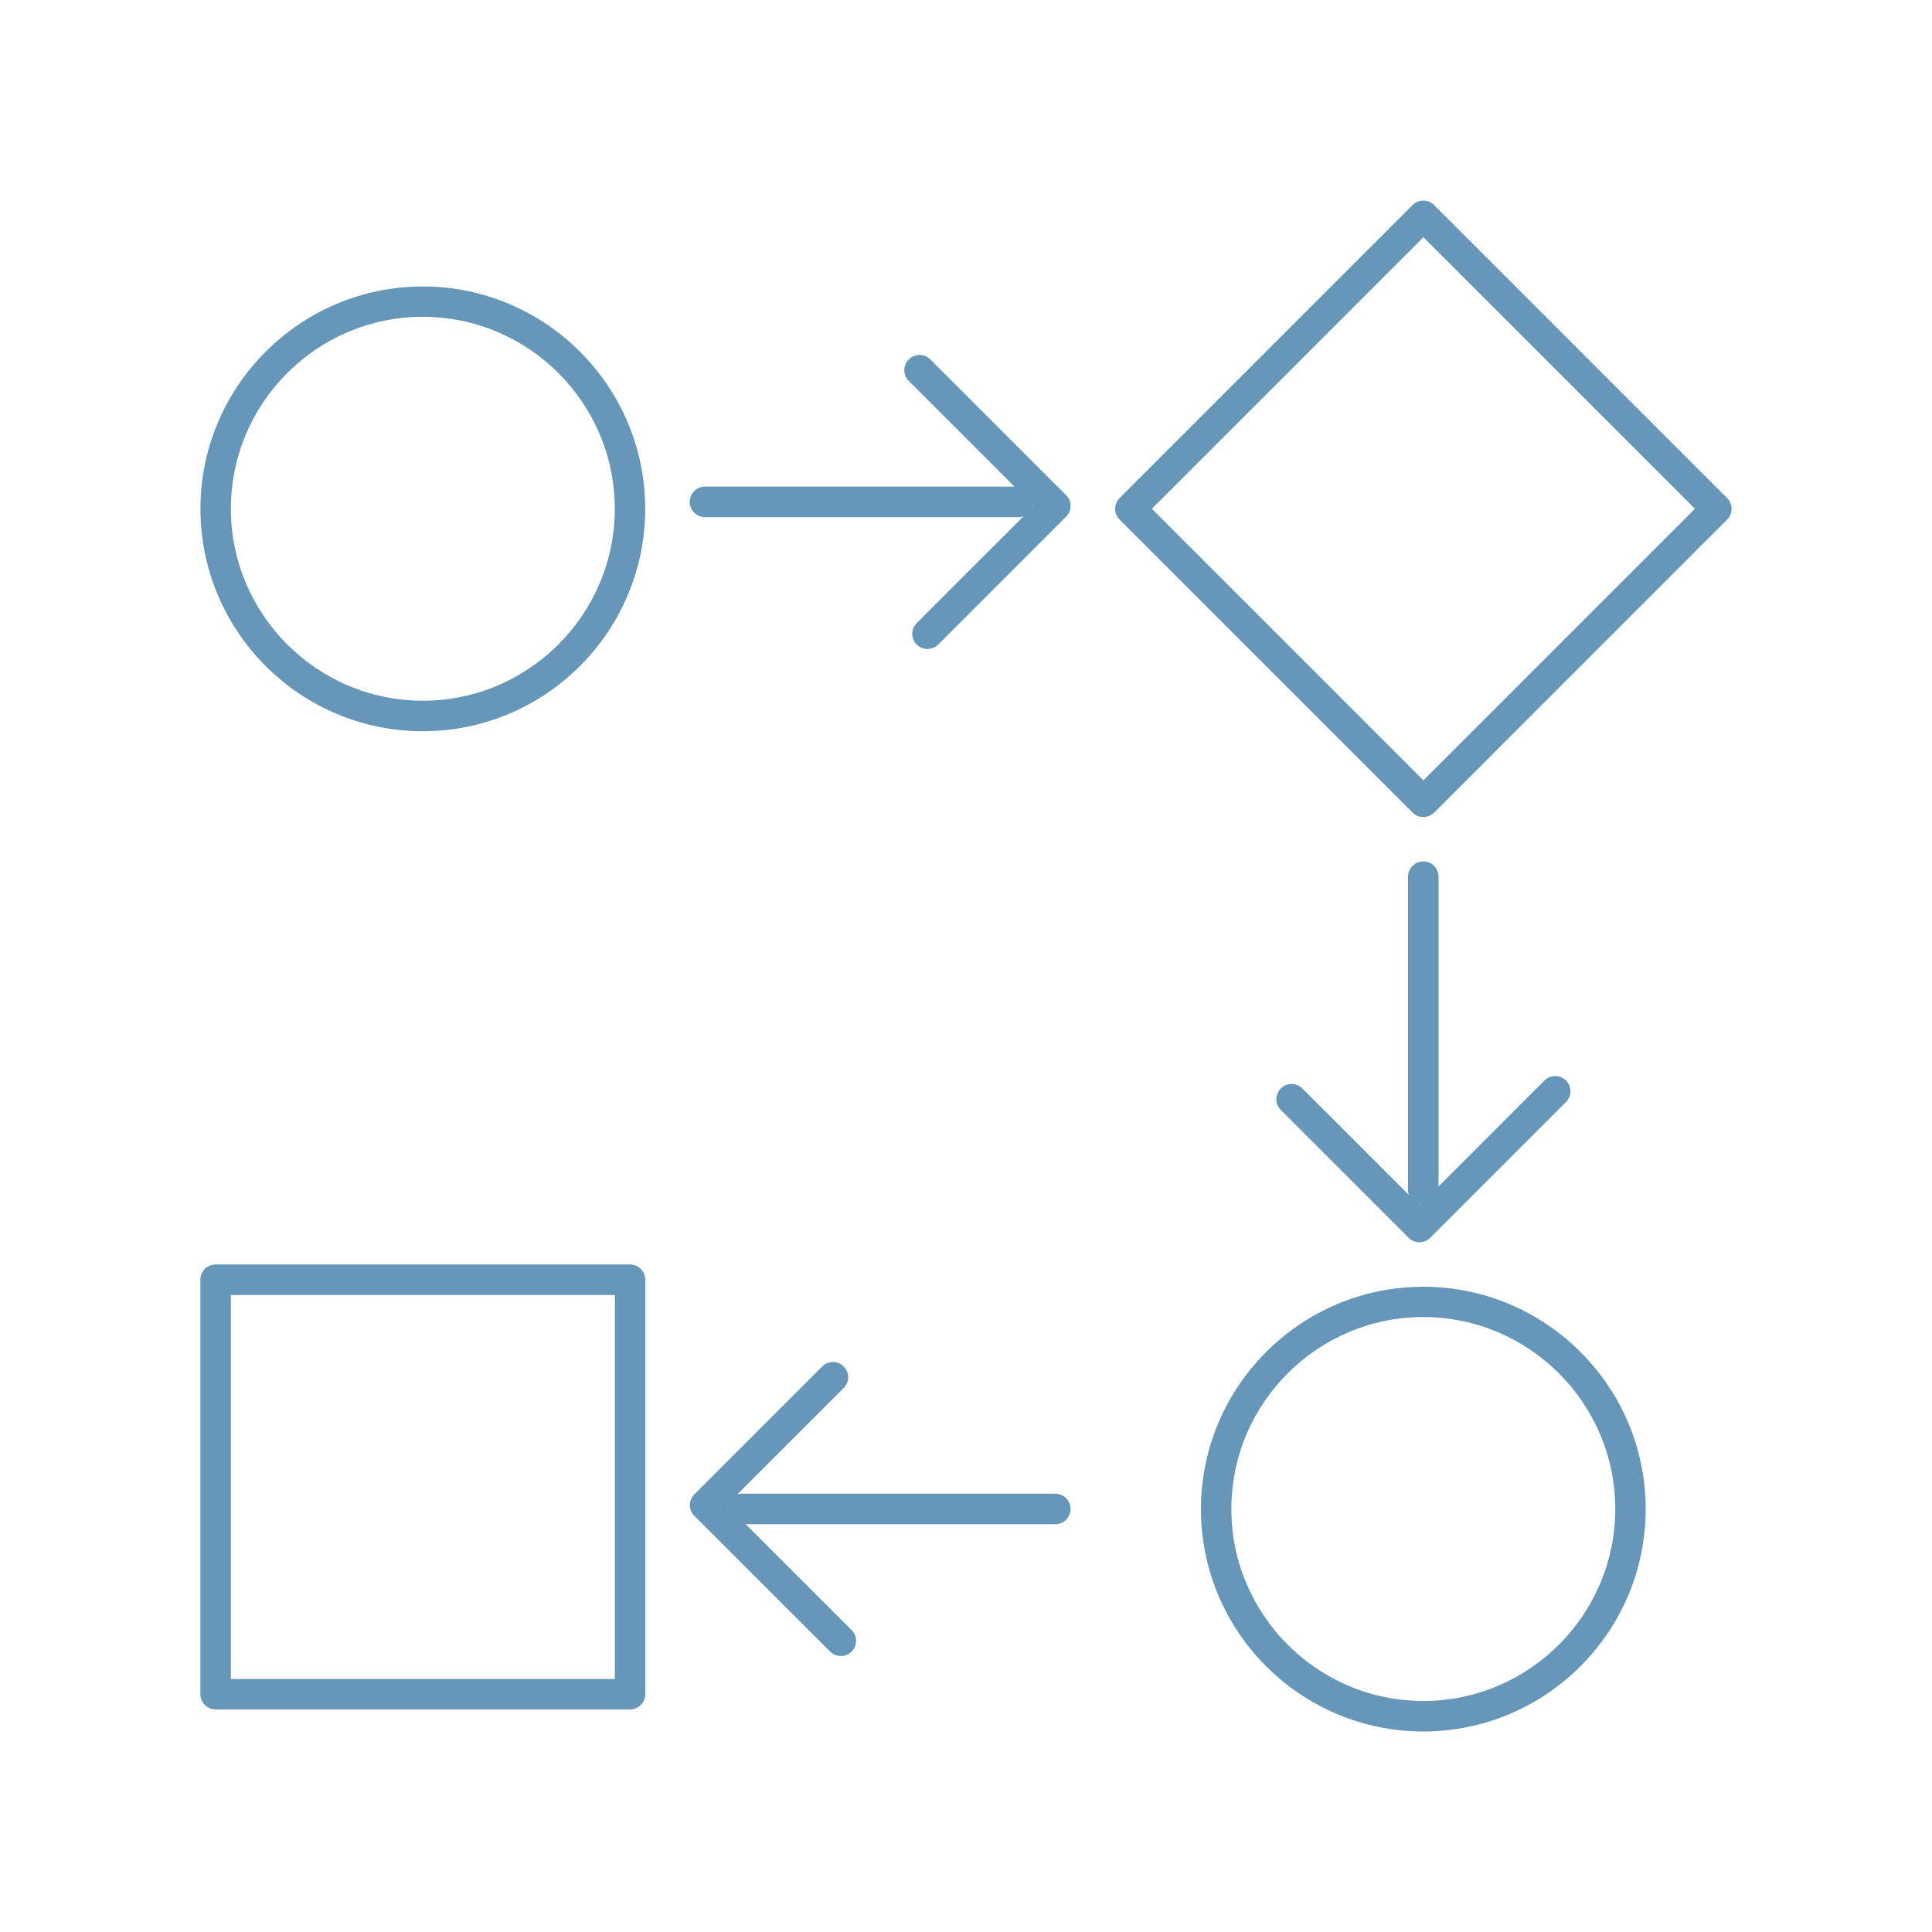 <svg width="108" height="108" viewBox="0 0 108 108" fill="none" xmlns="http://www.w3.org/2000/svg">
<path d="M23.636 40.876C16.778 40.876 11.205 35.298 11.205 28.445C11.205 21.593 16.783 16.014 23.636 16.014C30.488 16.014 36.067 21.593 36.067 28.445C36.067 35.298 30.488 40.876 23.636 40.876ZM23.636 17.71C17.717 17.71 12.906 22.527 12.906 28.44C12.906 34.353 17.723 39.17 23.636 39.17C29.549 39.17 34.366 34.353 34.366 28.44C34.366 22.527 29.549 17.71 23.636 17.71Z" fill="#6797B8"/>
<path d="M79.564 96.791C72.706 96.791 67.133 91.213 67.133 84.361C67.133 77.508 72.711 71.93 79.564 71.93C86.416 71.93 91.995 77.508 91.995 84.361C91.995 91.213 86.416 96.791 79.564 96.791ZM79.564 73.625C73.645 73.625 68.834 78.442 68.834 84.355C68.834 90.268 73.651 95.085 79.564 95.085C85.477 95.085 90.294 90.268 90.294 84.355C90.294 78.442 85.477 73.625 79.564 73.625Z" fill="#6797B8"/>
<path d="M79.564 45.673C79.348 45.673 79.126 45.593 78.965 45.425L62.586 29.047C62.252 28.718 62.252 28.177 62.586 27.843L78.965 11.464C79.294 11.13 79.834 11.13 80.169 11.464L96.547 27.843C96.882 28.172 96.882 28.712 96.547 29.047L80.169 45.425C80.001 45.593 79.785 45.673 79.569 45.673H79.564ZM64.39 28.442L79.569 43.621L94.749 28.442L79.569 13.263L64.39 28.442Z" fill="#6797B8"/>
<path d="M35.219 95.557H12.053C11.583 95.557 11.2 95.174 11.2 94.704V71.538C11.2 71.068 11.583 70.685 12.053 70.685H35.219C35.689 70.685 36.072 71.068 36.072 71.538V94.704C36.072 95.174 35.689 95.557 35.219 95.557ZM12.906 93.856H34.371V72.391H12.906V93.856Z" fill="#6797B8"/>
<path d="M56.943 28.909H39.409C38.94 28.909 38.556 28.525 38.556 28.056C38.556 27.586 38.94 27.202 39.409 27.202H56.943C57.413 27.202 57.796 27.586 57.796 28.056C57.796 28.525 57.413 28.909 56.943 28.909Z" fill="#6797B8"/>
<path d="M51.846 36.281C51.63 36.281 51.408 36.2 51.246 36.033C50.911 35.703 50.911 35.163 51.246 34.828L57.791 28.284L50.803 21.296C50.468 20.967 50.468 20.427 50.803 20.092C51.133 19.757 51.673 19.757 52.008 20.092L59.594 27.679C59.929 28.008 59.929 28.548 59.594 28.883L52.45 36.027C52.283 36.195 52.067 36.276 51.851 36.276L51.846 36.281Z" fill="#6797B8"/>
<path d="M58.995 85.204H41.461C40.991 85.204 40.608 84.821 40.608 84.351C40.608 83.881 40.991 83.498 41.461 83.498H58.995C59.464 83.498 59.848 83.881 59.848 84.351C59.848 84.821 59.464 85.204 58.995 85.204Z" fill="#6797B8"/>
<path d="M47.001 92.571C46.785 92.571 46.564 92.49 46.402 92.322L38.815 84.735C38.48 84.406 38.48 83.866 38.815 83.531L45.959 76.387C46.288 76.052 46.828 76.052 47.163 76.387C47.498 76.716 47.498 77.256 47.163 77.591L40.618 84.136L47.606 91.123C47.941 91.453 47.941 91.993 47.606 92.328C47.438 92.495 47.222 92.576 47.007 92.576L47.001 92.571Z" fill="#6797B8"/>
<path d="M79.564 67.393C79.094 67.393 78.71 67.01 78.71 66.54V49.006C78.71 48.536 79.094 48.153 79.564 48.153C80.033 48.153 80.417 48.536 80.417 49.006V66.54C80.417 67.01 80.033 67.393 79.564 67.393Z" fill="#6797B8"/>
<path d="M79.342 69.442C79.126 69.442 78.905 69.361 78.743 69.193L71.599 62.049C71.264 61.72 71.264 61.18 71.599 60.845C71.928 60.51 72.468 60.51 72.803 60.845L79.348 67.39L86.335 60.402C86.665 60.067 87.205 60.067 87.539 60.402C87.874 60.732 87.874 61.272 87.539 61.606L79.952 69.193C79.785 69.361 79.569 69.442 79.353 69.442H79.342Z" fill="#6797B8"/>
</svg>

